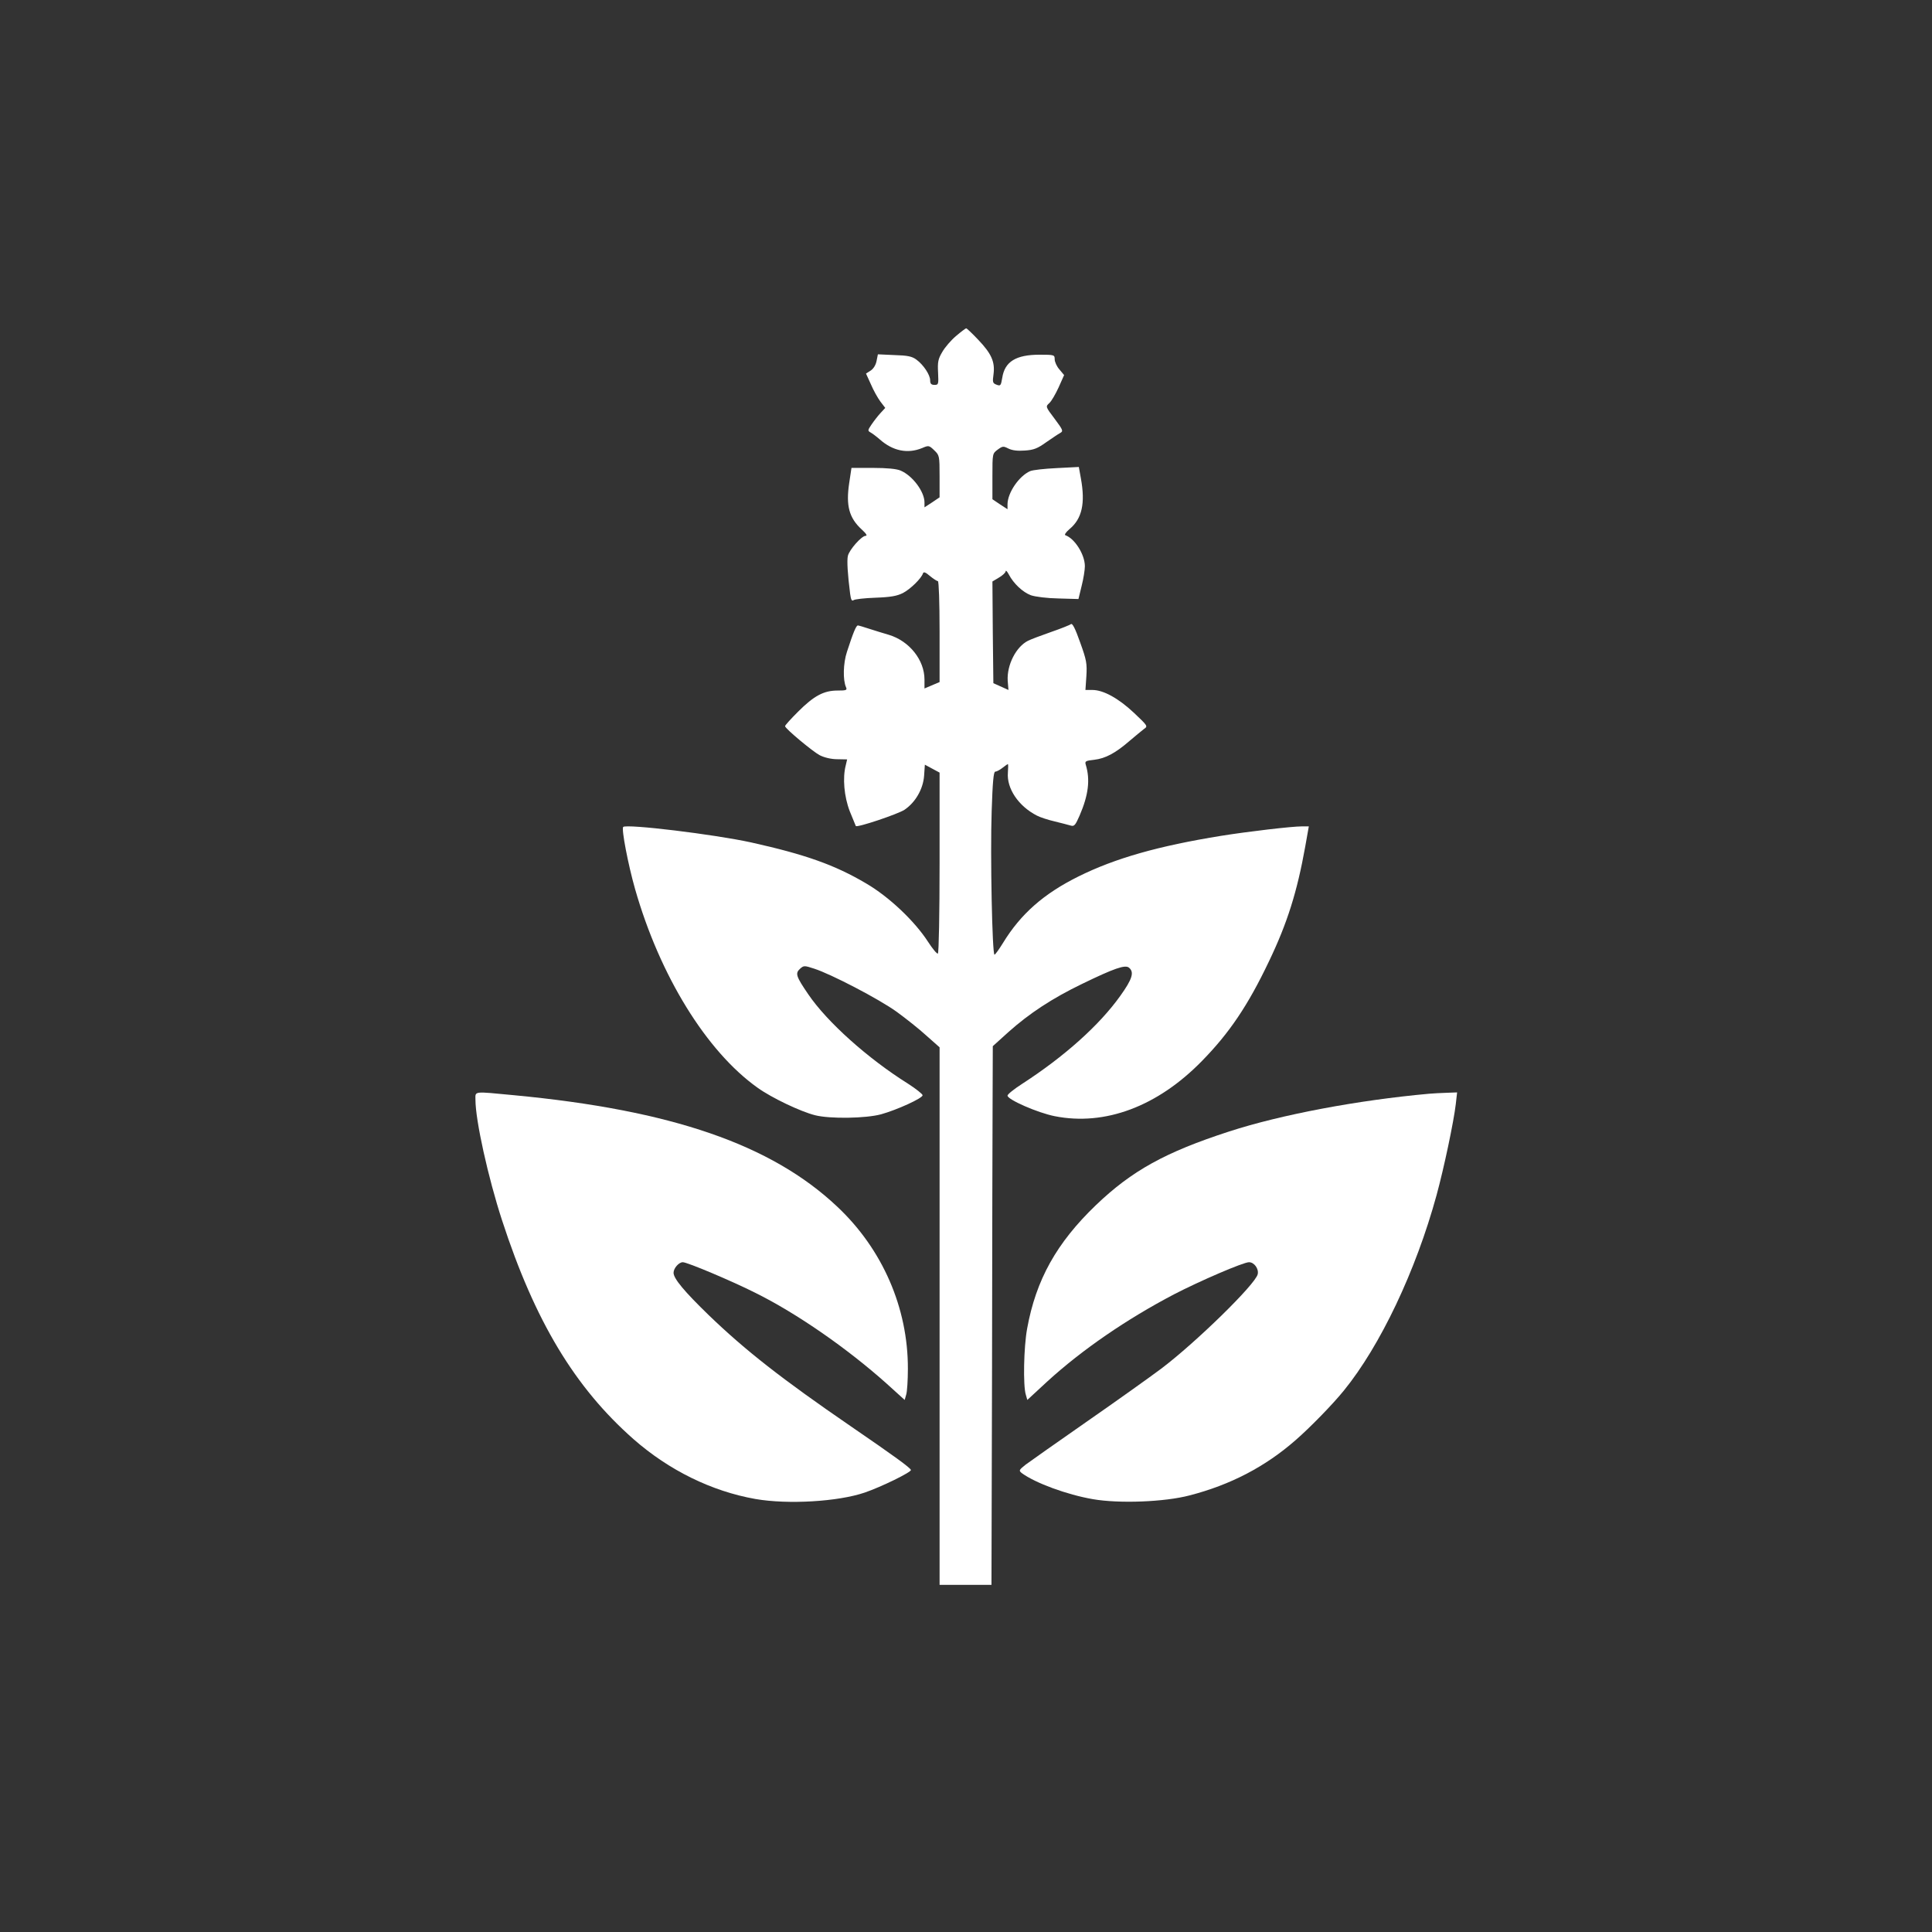 <?xml version="1.0" standalone="no"?>
<!DOCTYPE svg PUBLIC "-//W3C//DTD SVG 20010904//EN"
 "http://www.w3.org/TR/2001/REC-SVG-20010904/DTD/svg10.dtd">
<svg version="1.0" xmlns="http://www.w3.org/2000/svg"
 width="1024pt" height="1024pt" viewBox="0 0 1024 1024"
 preserveAspectRatio="xMidYMid meet">

<rect x="0" y="0" width="1024" height="1024" fill="#333333" stroke="none"/>

<g transform="translate(0,1024) scale(0.1,-0.1)"
fill="#ffffff" stroke="none">
<path d="M5067 8459 c-26 -22 -59 -60 -73 -85 -22 -37 -25 -53 -22 -109 3 -62
2 -65 -19 -65 -17 0 -23 6 -23 24 0 29 -35 82 -73 110 -23 17 -46 22 -116 24
l-88 4 -7 -35 c-4 -21 -16 -41 -31 -51 l-25 -16 26 -57 c13 -31 36 -72 50 -91
l26 -34 -24 -26 c-14 -15 -35 -42 -48 -61 -21 -31 -22 -34 -6 -43 9 -5 32 -22
49 -37 70 -62 148 -77 224 -46 35 15 37 15 65 -12 27 -26 28 -29 28 -138 l0
-111 -40 -27 -40 -26 0 26 c0 57 -63 142 -127 169 -21 9 -72 14 -146 14 l-114
0 -12 -80 c-18 -120 -1 -185 67 -247 24 -22 30 -33 20 -33 -21 0 -86 -73 -94
-106 -6 -24 -1 -101 12 -202 4 -30 9 -40 18 -33 6 5 58 11 116 13 82 3 114 9
146 25 40 21 97 77 106 104 3 10 14 6 37 -14 18 -15 37 -27 42 -27 5 0 9 -111
9 -267 l0 -268 -40 -17 -40 -17 0 47 c0 104 -80 204 -188 237 -31 9 -79 24
-107 33 -27 9 -54 17 -58 17 -9 0 -24 -35 -58 -140 -20 -60 -22 -149 -5 -187
7 -16 2 -18 -45 -18 -73 0 -125 -28 -209 -112 -38 -38 -70 -73 -69 -77 1 -13
146 -134 184 -154 24 -12 60 -21 93 -21 l52 -1 -7 -30 c-18 -68 -9 -167 21
-245 17 -41 31 -76 32 -78 6 -10 223 63 258 86 58 39 99 110 104 181 l4 58 39
-21 39 -21 0 -477 c0 -267 -4 -479 -9 -482 -5 -3 -28 25 -52 62 -71 110 -207
239 -329 310 -164 97 -321 153 -609 217 -197 43 -660 99 -678 82 -10 -11 26
-199 63 -329 131 -459 378 -860 649 -1053 75 -54 229 -127 305 -146 79 -20
269 -17 350 5 83 23 220 85 220 101 0 6 -35 34 -77 61 -214 134 -430 328 -529
474 -65 95 -70 111 -44 135 20 18 23 18 75 1 88 -28 344 -161 438 -229 48 -35
119 -91 157 -126 l70 -62 0 -1425 0 -1424 138 0 137 0 3 1153 c1 633 2 1276 3
1427 l1 275 83 75 c111 99 231 178 390 255 171 83 229 103 249 86 29 -24 17
-61 -46 -149 -112 -157 -297 -322 -521 -467 -42 -27 -77 -55 -77 -62 0 -21
159 -91 250 -109 266 -53 545 51 781 293 144 147 243 293 354 526 98 204 150
370 193 610 l19 107 -36 0 c-55 0 -291 -28 -428 -50 -334 -54 -563 -119 -758
-216 -183 -91 -305 -198 -399 -352 -21 -34 -41 -62 -45 -62 -12 0 -23 527 -15
760 5 154 10 210 19 210 7 0 24 9 38 20 14 11 27 20 29 20 2 0 2 -20 0 -45 -7
-84 56 -178 154 -228 17 -9 60 -23 95 -31 35 -9 73 -18 85 -22 18 -5 24 3 46
53 47 109 57 190 33 269 -6 19 -2 22 45 27 59 7 112 35 188 101 30 25 63 53
75 62 22 15 21 16 -53 86 -82 77 -162 121 -220 121 l-37 0 5 73 c4 67 1 85
-33 179 -26 74 -41 103 -49 97 -6 -5 -54 -24 -106 -42 -52 -18 -107 -39 -121
-46 -64 -32 -113 -129 -108 -212 l4 -49 -40 18 -40 18 -3 269 -2 270 35 21
c19 11 35 26 35 33 1 7 8 0 17 -17 25 -48 74 -94 117 -110 24 -8 86 -16 147
-17 l105 -3 17 70 c10 39 17 85 17 104 0 62 -54 147 -103 164 -7 2 2 16 22 33
66 55 84 136 60 268 l-11 61 -117 -6 c-64 -3 -127 -10 -141 -16 -59 -26 -119
-114 -120 -175 l0 -27 -40 26 -40 27 0 121 c0 121 0 121 28 142 26 19 30 19
56 6 20 -10 48 -14 87 -11 48 3 68 11 114 44 31 21 64 44 74 49 18 10 15 16
-29 75 -49 65 -49 65 -28 84 11 10 33 48 49 83 l29 65 -25 30 c-14 16 -25 40
-25 54 0 23 -2 24 -80 24 -126 0 -185 -37 -198 -123 -7 -41 -9 -44 -30 -36
-21 8 -22 13 -16 57 8 64 -11 108 -82 182 -31 33 -60 60 -63 60 -3 0 -27 -18
-54 -41z"/>
<path d="M2520 4411 c0 -109 67 -412 141 -639 174 -534 385 -885 697 -1160
188 -165 414 -276 646 -317 173 -30 438 -14 579 34 88 30 249 109 245 120 -4
12 -86 72 -318 231 -366 251 -560 403 -753 589 -129 125 -187 194 -187 225 0
24 28 56 49 56 24 0 261 -100 384 -162 222 -110 489 -296 697 -482 l95 -86 8
28 c5 15 9 77 9 137 1 323 -135 635 -375 860 -349 329 -878 511 -1711 590
-221 21 -206 23 -206 -24z"/>
<path d="M7575 4443 c-378 -34 -786 -111 -1060 -200 -339 -110 -516 -208 -707
-391 -208 -200 -317 -395 -364 -654 -18 -98 -22 -302 -7 -350 l8 -28 106 98
c184 168 420 330 672 462 137 71 367 170 397 170 28 0 53 -36 46 -64 -13 -54
-327 -361 -511 -500 -60 -45 -238 -172 -395 -281 -157 -109 -302 -212 -324
-228 -36 -29 -37 -31 -20 -45 71 -52 238 -114 377 -138 139 -24 379 -15 512
20 217 56 401 152 562 293 77 67 197 190 256 263 192 236 381 633 491 1035 40
147 91 389 102 483 l7 62 -54 -2 c-30 -1 -72 -3 -94 -5z"/>
</g>
</svg>

